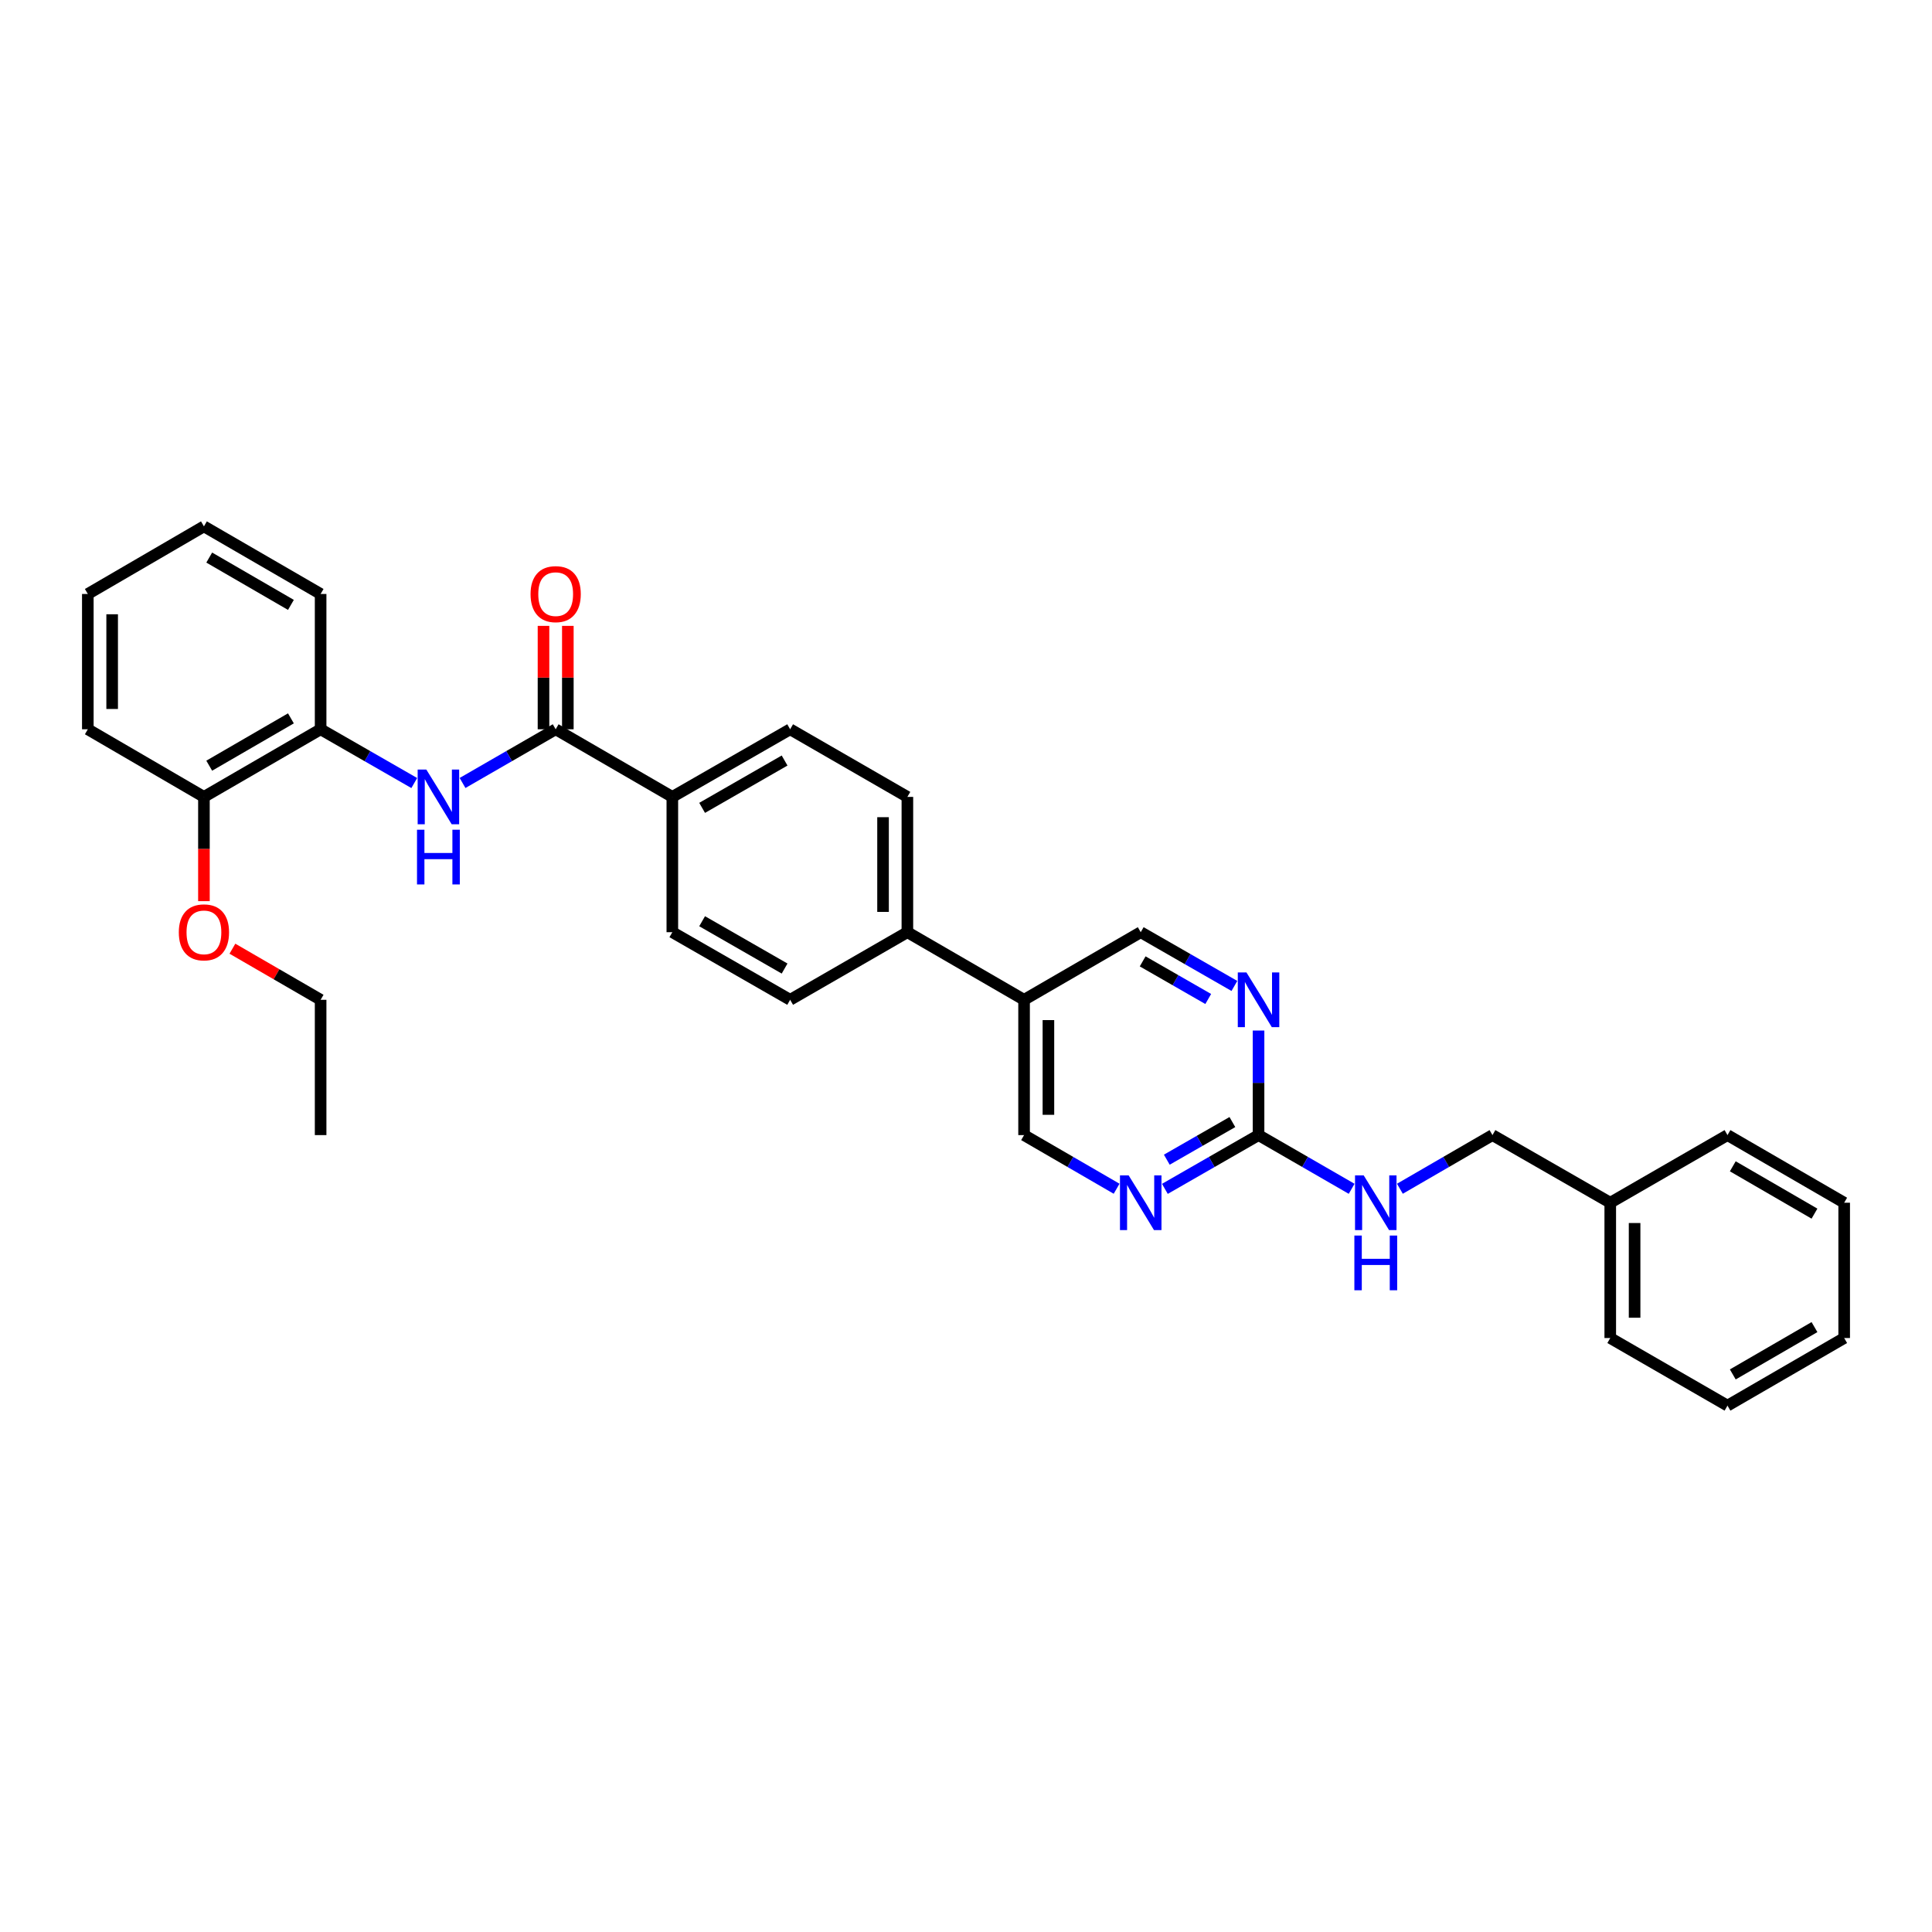 <?xml version='1.0' encoding='iso-8859-1'?>
<svg version='1.1' baseProfile='full'
              xmlns='http://www.w3.org/2000/svg'
                      xmlns:rdkit='http://www.rdkit.org/xml'
                      xmlns:xlink='http://www.w3.org/1999/xlink'
                  xml:space='preserve'
width='1000px' height='1000px' viewBox='0 0 1000 1000'>
<!-- END OF HEADER -->
<rect style='opacity:1.0;fill:#FFFFFF;stroke:none' width='1000' height='1000' x='0' y='0'> </rect>
<path class='bond-0' d='M 287.614,377.472 L 263.513,391.37' style='fill:none;fill-rule:evenodd;stroke:#000000;stroke-width:6px;stroke-linecap:butt;stroke-linejoin:miter;stroke-opacity:1' />
<path class='bond-0' d='M 263.513,391.37 L 239.412,405.269' style='fill:none;fill-rule:evenodd;stroke:#0000FF;stroke-width:6px;stroke-linecap:butt;stroke-linejoin:miter;stroke-opacity:1' />
<path class='bond-6' d='M 287.614,377.472 L 348,412.473' style='fill:none;fill-rule:evenodd;stroke:#000000;stroke-width:6px;stroke-linecap:butt;stroke-linejoin:miter;stroke-opacity:1' />
<path class='bond-11' d='M 293.913,377.472 L 293.913,350.712' style='fill:none;fill-rule:evenodd;stroke:#000000;stroke-width:6px;stroke-linecap:butt;stroke-linejoin:miter;stroke-opacity:1' />
<path class='bond-11' d='M 293.913,350.712 L 293.913,323.952' style='fill:none;fill-rule:evenodd;stroke:#FF0000;stroke-width:6px;stroke-linecap:butt;stroke-linejoin:miter;stroke-opacity:1' />
<path class='bond-11' d='M 281.315,377.472 L 281.315,350.712' style='fill:none;fill-rule:evenodd;stroke:#000000;stroke-width:6px;stroke-linecap:butt;stroke-linejoin:miter;stroke-opacity:1' />
<path class='bond-11' d='M 281.315,350.712 L 281.315,323.952' style='fill:none;fill-rule:evenodd;stroke:#FF0000;stroke-width:6px;stroke-linecap:butt;stroke-linejoin:miter;stroke-opacity:1' />
<path class='bond-5' d='M 214.422,405.298 L 190.188,391.385' style='fill:none;fill-rule:evenodd;stroke:#0000FF;stroke-width:6px;stroke-linecap:butt;stroke-linejoin:miter;stroke-opacity:1' />
<path class='bond-5' d='M 190.188,391.385 L 165.953,377.472' style='fill:none;fill-rule:evenodd;stroke:#000000;stroke-width:6px;stroke-linecap:butt;stroke-linejoin:miter;stroke-opacity:1' />
<path class='bond-1' d='M 651.42,587.527 L 627.178,601.441' style='fill:none;fill-rule:evenodd;stroke:#000000;stroke-width:6px;stroke-linecap:butt;stroke-linejoin:miter;stroke-opacity:1' />
<path class='bond-1' d='M 627.178,601.441 L 602.937,615.355' style='fill:none;fill-rule:evenodd;stroke:#0000FF;stroke-width:6px;stroke-linecap:butt;stroke-linejoin:miter;stroke-opacity:1' />
<path class='bond-1' d='M 637.876,580.775 L 620.907,590.515' style='fill:none;fill-rule:evenodd;stroke:#000000;stroke-width:6px;stroke-linecap:butt;stroke-linejoin:miter;stroke-opacity:1' />
<path class='bond-1' d='M 620.907,590.515 L 603.938,600.255' style='fill:none;fill-rule:evenodd;stroke:#0000FF;stroke-width:6px;stroke-linecap:butt;stroke-linejoin:miter;stroke-opacity:1' />
<path class='bond-7' d='M 651.42,587.527 L 675.514,601.425' style='fill:none;fill-rule:evenodd;stroke:#000000;stroke-width:6px;stroke-linecap:butt;stroke-linejoin:miter;stroke-opacity:1' />
<path class='bond-7' d='M 675.514,601.425 L 699.608,615.323' style='fill:none;fill-rule:evenodd;stroke:#0000FF;stroke-width:6px;stroke-linecap:butt;stroke-linejoin:miter;stroke-opacity:1' />
<path class='bond-33' d='M 651.42,587.527 L 651.42,560.468' style='fill:none;fill-rule:evenodd;stroke:#000000;stroke-width:6px;stroke-linecap:butt;stroke-linejoin:miter;stroke-opacity:1' />
<path class='bond-33' d='M 651.42,560.468 L 651.42,533.408' style='fill:none;fill-rule:evenodd;stroke:#0000FF;stroke-width:6px;stroke-linecap:butt;stroke-linejoin:miter;stroke-opacity:1' />
<path class='bond-2' d='M 577.954,615.291 L 554.007,601.409' style='fill:none;fill-rule:evenodd;stroke:#0000FF;stroke-width:6px;stroke-linecap:butt;stroke-linejoin:miter;stroke-opacity:1' />
<path class='bond-2' d='M 554.007,601.409 L 530.06,587.527' style='fill:none;fill-rule:evenodd;stroke:#000000;stroke-width:6px;stroke-linecap:butt;stroke-linejoin:miter;stroke-opacity:1' />
<path class='bond-3' d='M 638.922,510.325 L 614.68,496.414' style='fill:none;fill-rule:evenodd;stroke:#0000FF;stroke-width:6px;stroke-linecap:butt;stroke-linejoin:miter;stroke-opacity:1' />
<path class='bond-3' d='M 614.68,496.414 L 590.439,482.503' style='fill:none;fill-rule:evenodd;stroke:#000000;stroke-width:6px;stroke-linecap:butt;stroke-linejoin:miter;stroke-opacity:1' />
<path class='bond-3' d='M 625.379,517.078 L 608.41,507.341' style='fill:none;fill-rule:evenodd;stroke:#0000FF;stroke-width:6px;stroke-linecap:butt;stroke-linejoin:miter;stroke-opacity:1' />
<path class='bond-3' d='M 608.41,507.341 L 591.441,497.603' style='fill:none;fill-rule:evenodd;stroke:#000000;stroke-width:6px;stroke-linecap:butt;stroke-linejoin:miter;stroke-opacity:1' />
<path class='bond-4' d='M 530.06,517.497 L 469.66,482.503' style='fill:none;fill-rule:evenodd;stroke:#000000;stroke-width:6px;stroke-linecap:butt;stroke-linejoin:miter;stroke-opacity:1' />
<path class='bond-9' d='M 530.06,517.497 L 590.439,482.503' style='fill:none;fill-rule:evenodd;stroke:#000000;stroke-width:6px;stroke-linecap:butt;stroke-linejoin:miter;stroke-opacity:1' />
<path class='bond-10' d='M 530.06,517.497 L 530.06,587.527' style='fill:none;fill-rule:evenodd;stroke:#000000;stroke-width:6px;stroke-linecap:butt;stroke-linejoin:miter;stroke-opacity:1' />
<path class='bond-10' d='M 542.658,528.002 L 542.658,577.023' style='fill:none;fill-rule:evenodd;stroke:#000000;stroke-width:6px;stroke-linecap:butt;stroke-linejoin:miter;stroke-opacity:1' />
<path class='bond-12' d='M 165.953,377.472 L 105.553,412.473' style='fill:none;fill-rule:evenodd;stroke:#000000;stroke-width:6px;stroke-linecap:butt;stroke-linejoin:miter;stroke-opacity:1' />
<path class='bond-12' d='M 150.577,371.822 L 108.297,396.323' style='fill:none;fill-rule:evenodd;stroke:#000000;stroke-width:6px;stroke-linecap:butt;stroke-linejoin:miter;stroke-opacity:1' />
<path class='bond-20' d='M 165.953,377.472 L 165.953,307.441' style='fill:none;fill-rule:evenodd;stroke:#000000;stroke-width:6px;stroke-linecap:butt;stroke-linejoin:miter;stroke-opacity:1' />
<path class='bond-13' d='M 348,412.473 L 408.98,377.472' style='fill:none;fill-rule:evenodd;stroke:#000000;stroke-width:6px;stroke-linecap:butt;stroke-linejoin:miter;stroke-opacity:1' />
<path class='bond-13' d='M 363.418,418.149 L 406.104,393.648' style='fill:none;fill-rule:evenodd;stroke:#000000;stroke-width:6px;stroke-linecap:butt;stroke-linejoin:miter;stroke-opacity:1' />
<path class='bond-14' d='M 348,412.473 L 348,482.503' style='fill:none;fill-rule:evenodd;stroke:#000000;stroke-width:6px;stroke-linecap:butt;stroke-linejoin:miter;stroke-opacity:1' />
<path class='bond-17' d='M 724.584,615.293 L 748.542,601.41' style='fill:none;fill-rule:evenodd;stroke:#0000FF;stroke-width:6px;stroke-linecap:butt;stroke-linejoin:miter;stroke-opacity:1' />
<path class='bond-17' d='M 748.542,601.41 L 772.499,587.527' style='fill:none;fill-rule:evenodd;stroke:#000000;stroke-width:6px;stroke-linecap:butt;stroke-linejoin:miter;stroke-opacity:1' />
<path class='bond-8' d='M 469.66,482.503 L 408.98,517.497' style='fill:none;fill-rule:evenodd;stroke:#000000;stroke-width:6px;stroke-linecap:butt;stroke-linejoin:miter;stroke-opacity:1' />
<path class='bond-31' d='M 469.66,482.503 L 469.66,412.473' style='fill:none;fill-rule:evenodd;stroke:#000000;stroke-width:6px;stroke-linecap:butt;stroke-linejoin:miter;stroke-opacity:1' />
<path class='bond-31' d='M 457.062,471.998 L 457.062,422.977' style='fill:none;fill-rule:evenodd;stroke:#000000;stroke-width:6px;stroke-linecap:butt;stroke-linejoin:miter;stroke-opacity:1' />
<path class='bond-18' d='M 105.553,412.473 L 105.553,439.452' style='fill:none;fill-rule:evenodd;stroke:#000000;stroke-width:6px;stroke-linecap:butt;stroke-linejoin:miter;stroke-opacity:1' />
<path class='bond-18' d='M 105.553,439.452 L 105.553,466.432' style='fill:none;fill-rule:evenodd;stroke:#FF0000;stroke-width:6px;stroke-linecap:butt;stroke-linejoin:miter;stroke-opacity:1' />
<path class='bond-21' d='M 105.553,412.473 L 45.455,377.472' style='fill:none;fill-rule:evenodd;stroke:#000000;stroke-width:6px;stroke-linecap:butt;stroke-linejoin:miter;stroke-opacity:1' />
<path class='bond-15' d='M 408.98,377.472 L 469.66,412.473' style='fill:none;fill-rule:evenodd;stroke:#000000;stroke-width:6px;stroke-linecap:butt;stroke-linejoin:miter;stroke-opacity:1' />
<path class='bond-16' d='M 348,482.503 L 408.98,517.497' style='fill:none;fill-rule:evenodd;stroke:#000000;stroke-width:6px;stroke-linecap:butt;stroke-linejoin:miter;stroke-opacity:1' />
<path class='bond-16' d='M 363.417,476.825 L 406.103,501.321' style='fill:none;fill-rule:evenodd;stroke:#000000;stroke-width:6px;stroke-linecap:butt;stroke-linejoin:miter;stroke-opacity:1' />
<path class='bond-19' d='M 772.499,587.527 L 833.466,622.528' style='fill:none;fill-rule:evenodd;stroke:#000000;stroke-width:6px;stroke-linecap:butt;stroke-linejoin:miter;stroke-opacity:1' />
<path class='bond-22' d='M 120.299,491.046 L 143.126,504.271' style='fill:none;fill-rule:evenodd;stroke:#FF0000;stroke-width:6px;stroke-linecap:butt;stroke-linejoin:miter;stroke-opacity:1' />
<path class='bond-22' d='M 143.126,504.271 L 165.953,517.497' style='fill:none;fill-rule:evenodd;stroke:#000000;stroke-width:6px;stroke-linecap:butt;stroke-linejoin:miter;stroke-opacity:1' />
<path class='bond-23' d='M 833.466,622.528 L 833.466,692.559' style='fill:none;fill-rule:evenodd;stroke:#000000;stroke-width:6px;stroke-linecap:butt;stroke-linejoin:miter;stroke-opacity:1' />
<path class='bond-23' d='M 846.064,633.033 L 846.064,682.054' style='fill:none;fill-rule:evenodd;stroke:#000000;stroke-width:6px;stroke-linecap:butt;stroke-linejoin:miter;stroke-opacity:1' />
<path class='bond-24' d='M 833.466,622.528 L 894.146,587.527' style='fill:none;fill-rule:evenodd;stroke:#000000;stroke-width:6px;stroke-linecap:butt;stroke-linejoin:miter;stroke-opacity:1' />
<path class='bond-26' d='M 165.953,307.441 L 105.553,272.447' style='fill:none;fill-rule:evenodd;stroke:#000000;stroke-width:6px;stroke-linecap:butt;stroke-linejoin:miter;stroke-opacity:1' />
<path class='bond-26' d='M 150.578,313.093 L 108.298,288.597' style='fill:none;fill-rule:evenodd;stroke:#000000;stroke-width:6px;stroke-linecap:butt;stroke-linejoin:miter;stroke-opacity:1' />
<path class='bond-32' d='M 45.455,377.472 L 45.455,307.441' style='fill:none;fill-rule:evenodd;stroke:#000000;stroke-width:6px;stroke-linecap:butt;stroke-linejoin:miter;stroke-opacity:1' />
<path class='bond-32' d='M 58.052,366.967 L 58.052,317.946' style='fill:none;fill-rule:evenodd;stroke:#000000;stroke-width:6px;stroke-linecap:butt;stroke-linejoin:miter;stroke-opacity:1' />
<path class='bond-25' d='M 165.953,517.497 L 165.953,587.527' style='fill:none;fill-rule:evenodd;stroke:#000000;stroke-width:6px;stroke-linecap:butt;stroke-linejoin:miter;stroke-opacity:1' />
<path class='bond-28' d='M 833.466,692.559 L 894.146,727.553' style='fill:none;fill-rule:evenodd;stroke:#000000;stroke-width:6px;stroke-linecap:butt;stroke-linejoin:miter;stroke-opacity:1' />
<path class='bond-29' d='M 894.146,587.527 L 954.545,622.528' style='fill:none;fill-rule:evenodd;stroke:#000000;stroke-width:6px;stroke-linecap:butt;stroke-linejoin:miter;stroke-opacity:1' />
<path class='bond-29' d='M 896.889,603.677 L 939.169,628.178' style='fill:none;fill-rule:evenodd;stroke:#000000;stroke-width:6px;stroke-linecap:butt;stroke-linejoin:miter;stroke-opacity:1' />
<path class='bond-27' d='M 105.553,272.447 L 45.455,307.441' style='fill:none;fill-rule:evenodd;stroke:#000000;stroke-width:6px;stroke-linecap:butt;stroke-linejoin:miter;stroke-opacity:1' />
<path class='bond-34' d='M 894.146,727.553 L 954.545,692.559' style='fill:none;fill-rule:evenodd;stroke:#000000;stroke-width:6px;stroke-linecap:butt;stroke-linejoin:miter;stroke-opacity:1' />
<path class='bond-34' d='M 896.89,711.403 L 939.17,686.907' style='fill:none;fill-rule:evenodd;stroke:#000000;stroke-width:6px;stroke-linecap:butt;stroke-linejoin:miter;stroke-opacity:1' />
<path class='bond-30' d='M 954.545,622.528 L 954.545,692.559' style='fill:none;fill-rule:evenodd;stroke:#000000;stroke-width:6px;stroke-linecap:butt;stroke-linejoin:miter;stroke-opacity:1' />
<path  class='atom-1' d='M 220.66 398.313
L 229.94 413.313
Q 230.86 414.793, 232.34 417.473
Q 233.82 420.153, 233.9 420.313
L 233.9 398.313
L 237.66 398.313
L 237.66 426.633
L 233.78 426.633
L 223.82 410.233
Q 222.66 408.313, 221.42 406.113
Q 220.22 403.913, 219.86 403.233
L 219.86 426.633
L 216.18 426.633
L 216.18 398.313
L 220.66 398.313
' fill='#0000FF'/>
<path  class='atom-1' d='M 215.84 429.465
L 219.68 429.465
L 219.68 441.505
L 234.16 441.505
L 234.16 429.465
L 238 429.465
L 238 457.785
L 234.16 457.785
L 234.16 444.705
L 219.68 444.705
L 219.68 457.785
L 215.84 457.785
L 215.84 429.465
' fill='#0000FF'/>
<path  class='atom-3' d='M 584.179 608.368
L 593.459 623.368
Q 594.379 624.848, 595.859 627.528
Q 597.339 630.208, 597.419 630.368
L 597.419 608.368
L 601.179 608.368
L 601.179 636.688
L 597.299 636.688
L 587.339 620.288
Q 586.179 618.368, 584.939 616.168
Q 583.739 613.968, 583.379 613.288
L 583.379 636.688
L 579.699 636.688
L 579.699 608.368
L 584.179 608.368
' fill='#0000FF'/>
<path  class='atom-4' d='M 645.16 503.337
L 654.44 518.337
Q 655.36 519.817, 656.84 522.497
Q 658.32 525.177, 658.4 525.337
L 658.4 503.337
L 662.16 503.337
L 662.16 531.657
L 658.28 531.657
L 648.32 515.257
Q 647.16 513.337, 645.92 511.137
Q 644.72 508.937, 644.36 508.257
L 644.36 531.657
L 640.68 531.657
L 640.68 503.337
L 645.16 503.337
' fill='#0000FF'/>
<path  class='atom-8' d='M 705.839 608.368
L 715.119 623.368
Q 716.039 624.848, 717.519 627.528
Q 718.999 630.208, 719.079 630.368
L 719.079 608.368
L 722.839 608.368
L 722.839 636.688
L 718.959 636.688
L 708.999 620.288
Q 707.839 618.368, 706.599 616.168
Q 705.399 613.968, 705.039 613.288
L 705.039 636.688
L 701.359 636.688
L 701.359 608.368
L 705.839 608.368
' fill='#0000FF'/>
<path  class='atom-8' d='M 701.019 639.52
L 704.859 639.52
L 704.859 651.56
L 719.339 651.56
L 719.339 639.52
L 723.179 639.52
L 723.179 667.84
L 719.339 667.84
L 719.339 654.76
L 704.859 654.76
L 704.859 667.84
L 701.019 667.84
L 701.019 639.52
' fill='#0000FF'/>
<path  class='atom-12' d='M 274.614 307.521
Q 274.614 300.721, 277.974 296.921
Q 281.334 293.121, 287.614 293.121
Q 293.894 293.121, 297.254 296.921
Q 300.614 300.721, 300.614 307.521
Q 300.614 314.401, 297.214 318.321
Q 293.814 322.201, 287.614 322.201
Q 281.374 322.201, 277.974 318.321
Q 274.614 314.441, 274.614 307.521
M 287.614 319.001
Q 291.934 319.001, 294.254 316.121
Q 296.614 313.201, 296.614 307.521
Q 296.614 301.961, 294.254 299.161
Q 291.934 296.321, 287.614 296.321
Q 283.294 296.321, 280.934 299.121
Q 278.614 301.921, 278.614 307.521
Q 278.614 313.241, 280.934 316.121
Q 283.294 319.001, 287.614 319.001
' fill='#FF0000'/>
<path  class='atom-19' d='M 92.553 482.583
Q 92.553 475.783, 95.913 471.983
Q 99.273 468.183, 105.553 468.183
Q 111.833 468.183, 115.193 471.983
Q 118.553 475.783, 118.553 482.583
Q 118.553 489.463, 115.153 493.383
Q 111.753 497.263, 105.553 497.263
Q 99.313 497.263, 95.913 493.383
Q 92.553 489.503, 92.553 482.583
M 105.553 494.063
Q 109.873 494.063, 112.193 491.183
Q 114.553 488.263, 114.553 482.583
Q 114.553 477.023, 112.193 474.223
Q 109.873 471.383, 105.553 471.383
Q 101.233 471.383, 98.873 474.183
Q 96.553 476.983, 96.553 482.583
Q 96.553 488.303, 98.873 491.183
Q 101.233 494.063, 105.553 494.063
' fill='#FF0000'/>
</svg>
